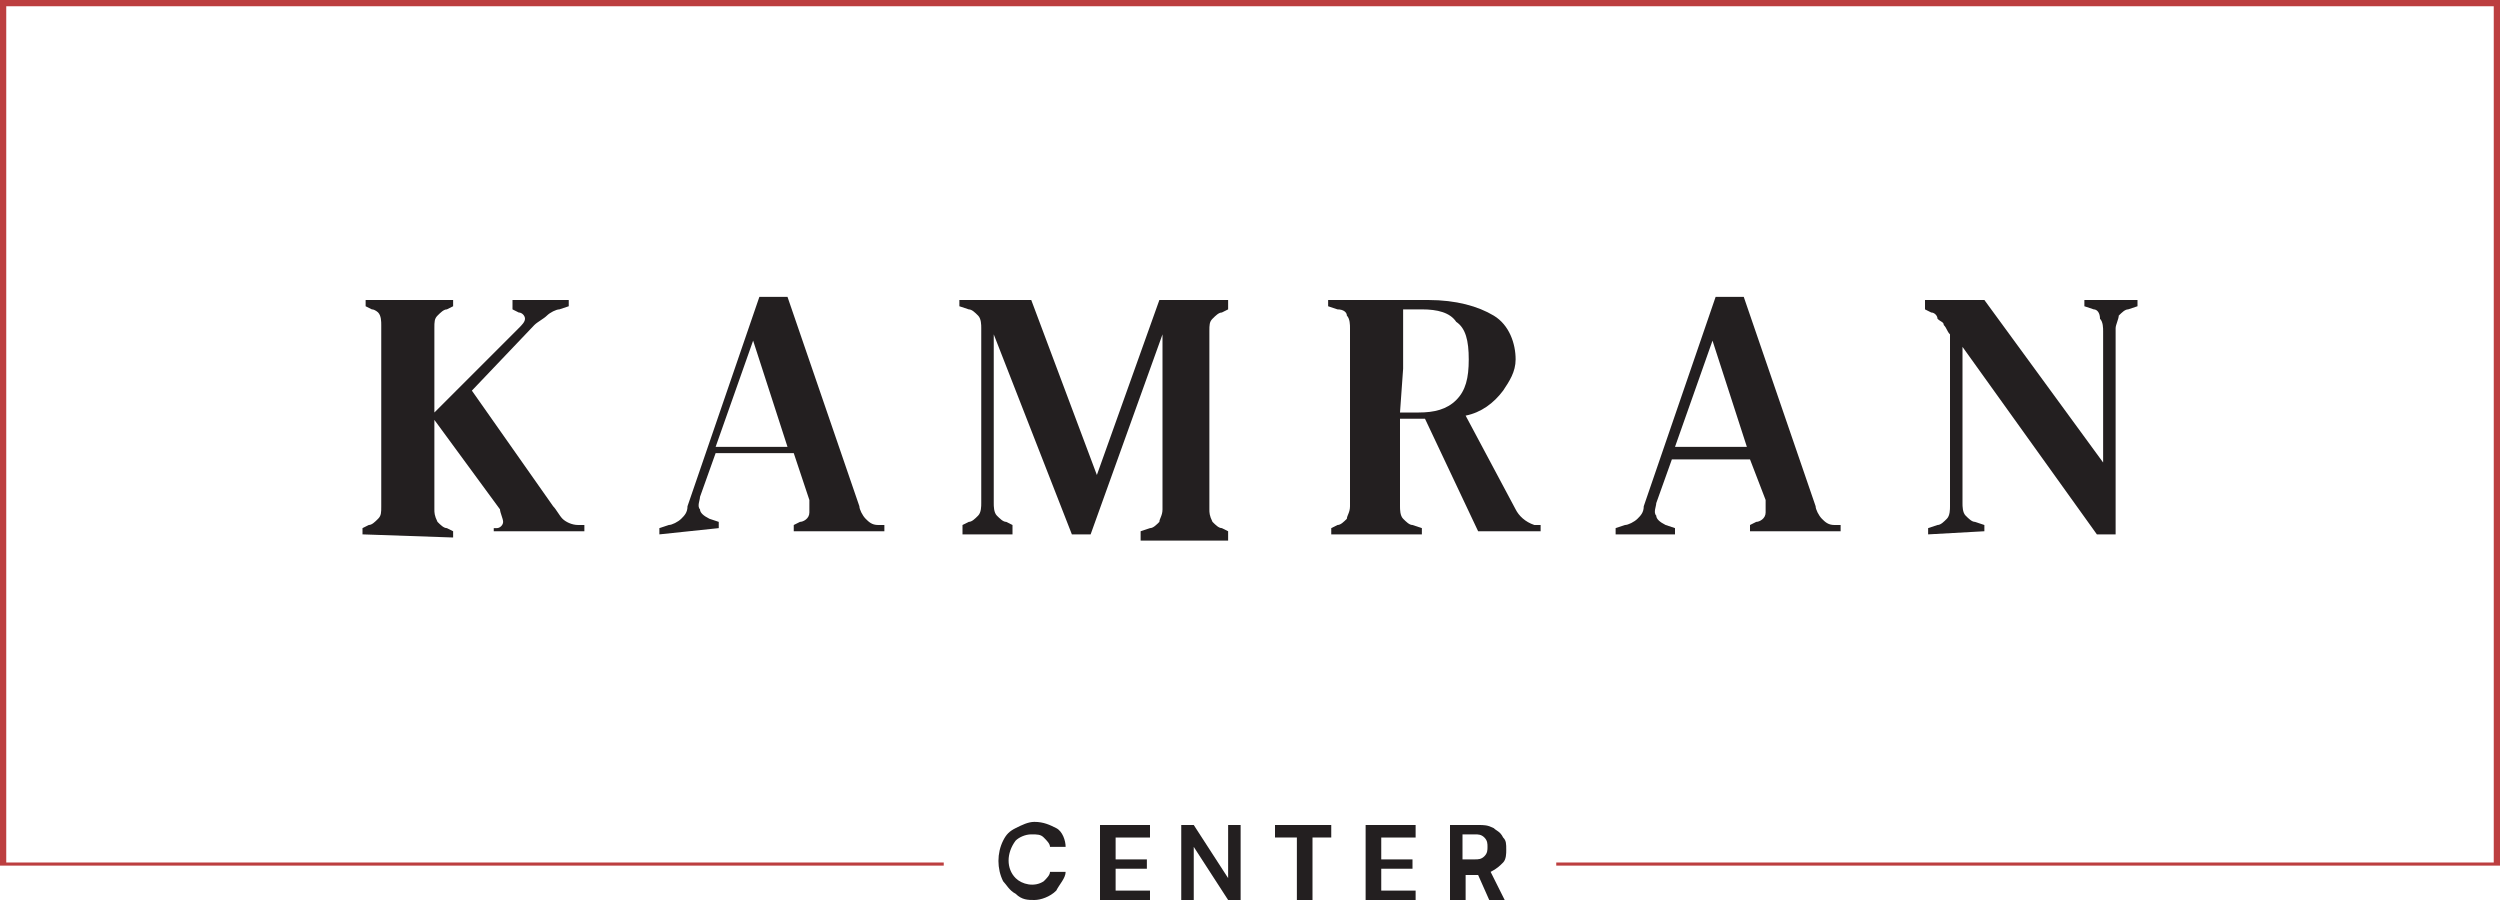 <?xml version="1.0" encoding="UTF-8"?> <!-- Generator: Adobe Illustrator 25.3.1, SVG Export Plug-In . SVG Version: 6.00 Build 0) --> <svg xmlns="http://www.w3.org/2000/svg" xmlns:xlink="http://www.w3.org/1999/xlink" version="1.1" id="Layer_1" x="0px" y="0px" viewBox="0 0 80 28.8" style="enable-background:new 0 0 80 28.8;" xml:space="preserve"> <style type="text/css"> .st0{fill:#BC3E3F;} .st1{fill:#231F20;} </style> <polygon class="st0" points="0,0 0,27.7 30.2,27.7 30.2,27.6 0.2,27.6 0.2,0.2 79.8,0.2 79.8,27.6 49.8,27.6 49.8,27.7 80,27.7 80,0 "></polygon> <path class="st1" d="M11.6,17.1v-0.2l0.2-0.1c0.1,0,0.2-0.1,0.3-0.2c0.1-0.1,0.1-0.2,0.1-0.4v-5.8c0-0.1,0-0.3-0.1-0.4 C12.1,10,12,9.9,11.9,9.9l-0.2-0.1V9.6h2.8v0.2l-0.2,0.1c-0.1,0-0.2,0.1-0.3,0.2c-0.1,0.1-0.1,0.2-0.1,0.4v5.8c0,0.1,0,0.2,0.1,0.4 c0.1,0.1,0.2,0.2,0.3,0.2l0.2,0.1v0.2L11.6,17.1z M15.8,17.1v-0.2l0.1,0c0.1,0,0.2-0.1,0.2-0.2c0-0.1-0.1-0.3-0.1-0.4l-2.2-3 l2.8-2.8c0.1-0.1,0.2-0.2,0.2-0.3c0-0.1-0.1-0.2-0.2-0.2l-0.2-0.1V9.6h1.8v0.2l-0.3,0.1c-0.1,0-0.3,0.1-0.4,0.2 c-0.1,0.1-0.3,0.2-0.4,0.3l-2,2.1l2.6,3.7c0.1,0.1,0.2,0.3,0.3,0.4c0.1,0.1,0.3,0.2,0.5,0.2l0.2,0v0.2H15.8z"></path> <path class="st1" d="M21.1,17.1v-0.2l0.3-0.1c0.1,0,0.3-0.1,0.4-0.2c0.1-0.1,0.2-0.2,0.2-0.4l2.3-6.7h0.9l2.3,6.7 c0,0.1,0.1,0.3,0.2,0.4c0.1,0.1,0.2,0.2,0.4,0.2l0.2,0v0.2h-2.9v-0.2l0.2-0.1c0.1,0,0.3-0.1,0.3-0.3c0-0.1,0-0.3,0-0.4l-0.5-1.5 h-2.5l-0.5,1.4c0,0.1-0.1,0.3,0,0.4c0,0.1,0.1,0.2,0.3,0.3l0.3,0.1v0.2L21.1,17.1z M22.9,14.3h2.3l-1.1-3.4L22.9,14.3z"></path> <path class="st1" d="M30.8,17.1v-0.3l0.2-0.1c0.1,0,0.2-0.1,0.3-0.2c0.1-0.1,0.1-0.3,0.1-0.4v-5.6c0-0.1,0-0.3-0.1-0.4 c-0.1-0.1-0.2-0.2-0.3-0.2l-0.3-0.1V9.6H33l2.1,5.6l2-5.6h2.2v0.3l-0.2,0.1c-0.1,0-0.2,0.1-0.3,0.2c-0.1,0.1-0.1,0.2-0.1,0.4 c0,0.4,0,0.9,0,1.3v3.1c0,0.4,0,0.9,0,1.3c0,0.1,0,0.2,0.1,0.4c0.1,0.1,0.2,0.2,0.3,0.2l0.2,0.1v0.3h-2.8v-0.3l0.3-0.1 c0.1,0,0.2-0.1,0.3-0.2c0-0.1,0.1-0.2,0.1-0.4v-2.5l0-3.1l-2.3,6.4h-0.6l-2.5-6.4l0,2.6v2.8c0,0.1,0,0.3,0.1,0.4 c0.1,0.1,0.2,0.2,0.3,0.2l0.2,0.1v0.3L30.8,17.1z"></path> <path class="st1" d="M42.6,17.1v-0.2l0.2-0.1c0.1,0,0.2-0.1,0.3-0.2c0-0.1,0.1-0.2,0.1-0.4c0-0.4,0-0.9,0-1.3v-3.1 c0-0.4,0-0.9,0-1.3c0-0.1,0-0.3-0.1-0.4C43.1,10,43,9.9,42.8,9.9l-0.3-0.1V9.6h3.2c0.9,0,1.6,0.2,2.1,0.5c0.5,0.3,0.7,0.9,0.7,1.4 c0,0.4-0.2,0.7-0.4,1c-0.3,0.4-0.7,0.7-1.2,0.8l1.6,3c0.1,0.2,0.3,0.4,0.6,0.5l0.2,0v0.2h-2l-1.7-3.6h-0.8V15c0,0.4,0,0.8,0,1.2 c0,0.1,0,0.3,0.1,0.4c0.1,0.1,0.2,0.2,0.3,0.2l0.3,0.1v0.2L42.6,17.1z M44.8,13.2h0.6c0.5,0,0.9-0.1,1.2-0.4 c0.3-0.3,0.4-0.7,0.4-1.3c0-0.6-0.1-1-0.4-1.2C46.4,10,46,9.9,45.5,9.9h-0.6c0,0.3,0,0.6,0,0.9c0,0.3,0,0.7,0,1L44.8,13.2z"></path> <path class="st1" d="M51.7,17.1v-0.2l0.3-0.1c0.1,0,0.3-0.1,0.4-0.2c0.1-0.1,0.2-0.2,0.2-0.4l2.3-6.7h0.9l2.3,6.7 c0,0.1,0.1,0.3,0.2,0.4c0.1,0.1,0.2,0.2,0.4,0.2l0.2,0v0.2H56v-0.2l0.2-0.1c0.1,0,0.3-0.1,0.3-0.3c0-0.1,0-0.3,0-0.4L56,14.7h-2.5 L53,16.1c0,0.1-0.1,0.3,0,0.4c0,0.1,0.1,0.2,0.3,0.3l0.3,0.1v0.2L51.7,17.1z M53.6,14.3h2.3l-1.1-3.4L53.6,14.3z"></path> <path class="st1" d="M61.7,17.1v-0.2l0.3-0.1c0.1,0,0.2-0.1,0.3-0.2c0.1-0.1,0.1-0.3,0.1-0.4v-5.5c-0.1-0.1-0.1-0.2-0.2-0.3 c0-0.1-0.1-0.1-0.2-0.2C62,10.1,61.9,10,61.8,10l-0.2-0.1V9.6h1.9l3.8,5.2v-4.2c0-0.1,0-0.3-0.1-0.4C67.2,10,67.1,9.9,67,9.9 l-0.3-0.1V9.6h1.7v0.2l-0.3,0.1c-0.1,0-0.2,0.1-0.3,0.2c0,0.1-0.1,0.3-0.1,0.4v6.6h-0.6l-4.3-6v5c0,0.1,0,0.3,0.1,0.4 c0.1,0.1,0.2,0.2,0.3,0.2l0.3,0.1v0.2L61.7,17.1z"></path> <path class="st1" d="M33.1,28.8c-0.2,0-0.4,0-0.6-0.2c-0.2-0.1-0.3-0.3-0.4-0.4c-0.2-0.4-0.2-0.9,0-1.3c0.1-0.2,0.2-0.3,0.4-0.4 c0.2-0.1,0.4-0.2,0.6-0.2c0.3,0,0.5,0.1,0.7,0.2c0.2,0.1,0.3,0.4,0.3,0.6h-0.5c0-0.1-0.1-0.2-0.2-0.3c-0.1-0.1-0.2-0.1-0.4-0.1 c-0.2,0-0.4,0.1-0.5,0.2c-0.3,0.4-0.3,0.9,0,1.2c0.2,0.2,0.6,0.3,0.9,0.1c0.1-0.1,0.2-0.2,0.2-0.3h0.5c0,0.2-0.2,0.4-0.3,0.6 C33.6,28.7,33.3,28.8,33.1,28.8z"></path> <path class="st1" d="M35.2,28.8v-2.4h1.6v0.4h-1.1v0.7h1v0.3h-1v0.7h1.1v0.4L35.2,28.8z"></path> <path class="st1" d="M37.8,28.8v-2.4h0.4l1.1,1.7v-1.7h0.4v2.4h-0.4l-1.1-1.7v1.7H37.8z"></path> <path class="st1" d="M41.5,28.8v-2h-0.7v-0.4h1.8v0.4H42v2H41.5z"></path> <path class="st1" d="M43.7,28.8v-2.4h1.6v0.4h-1.1v0.7h1v0.3h-1v0.7h1.1v0.4L43.7,28.8z"></path> <path class="st1" d="M46.4,28.8v-2.4h0.9c0.2,0,0.3,0,0.5,0.1c0.1,0.1,0.2,0.1,0.3,0.3c0.1,0.1,0.1,0.2,0.1,0.4c0,0.1,0,0.3-0.1,0.4 c-0.1,0.1-0.2,0.2-0.4,0.3l0.5,1h-0.5l-0.4-0.9h-0.4v0.9L46.4,28.8z M46.8,27.5h0.4c0.1,0,0.2,0,0.3-0.1c0.1-0.1,0.1-0.2,0.1-0.3 c0-0.1,0-0.2-0.1-0.3c-0.1-0.1-0.2-0.1-0.3-0.1h-0.4V27.5z"></path> </svg> 